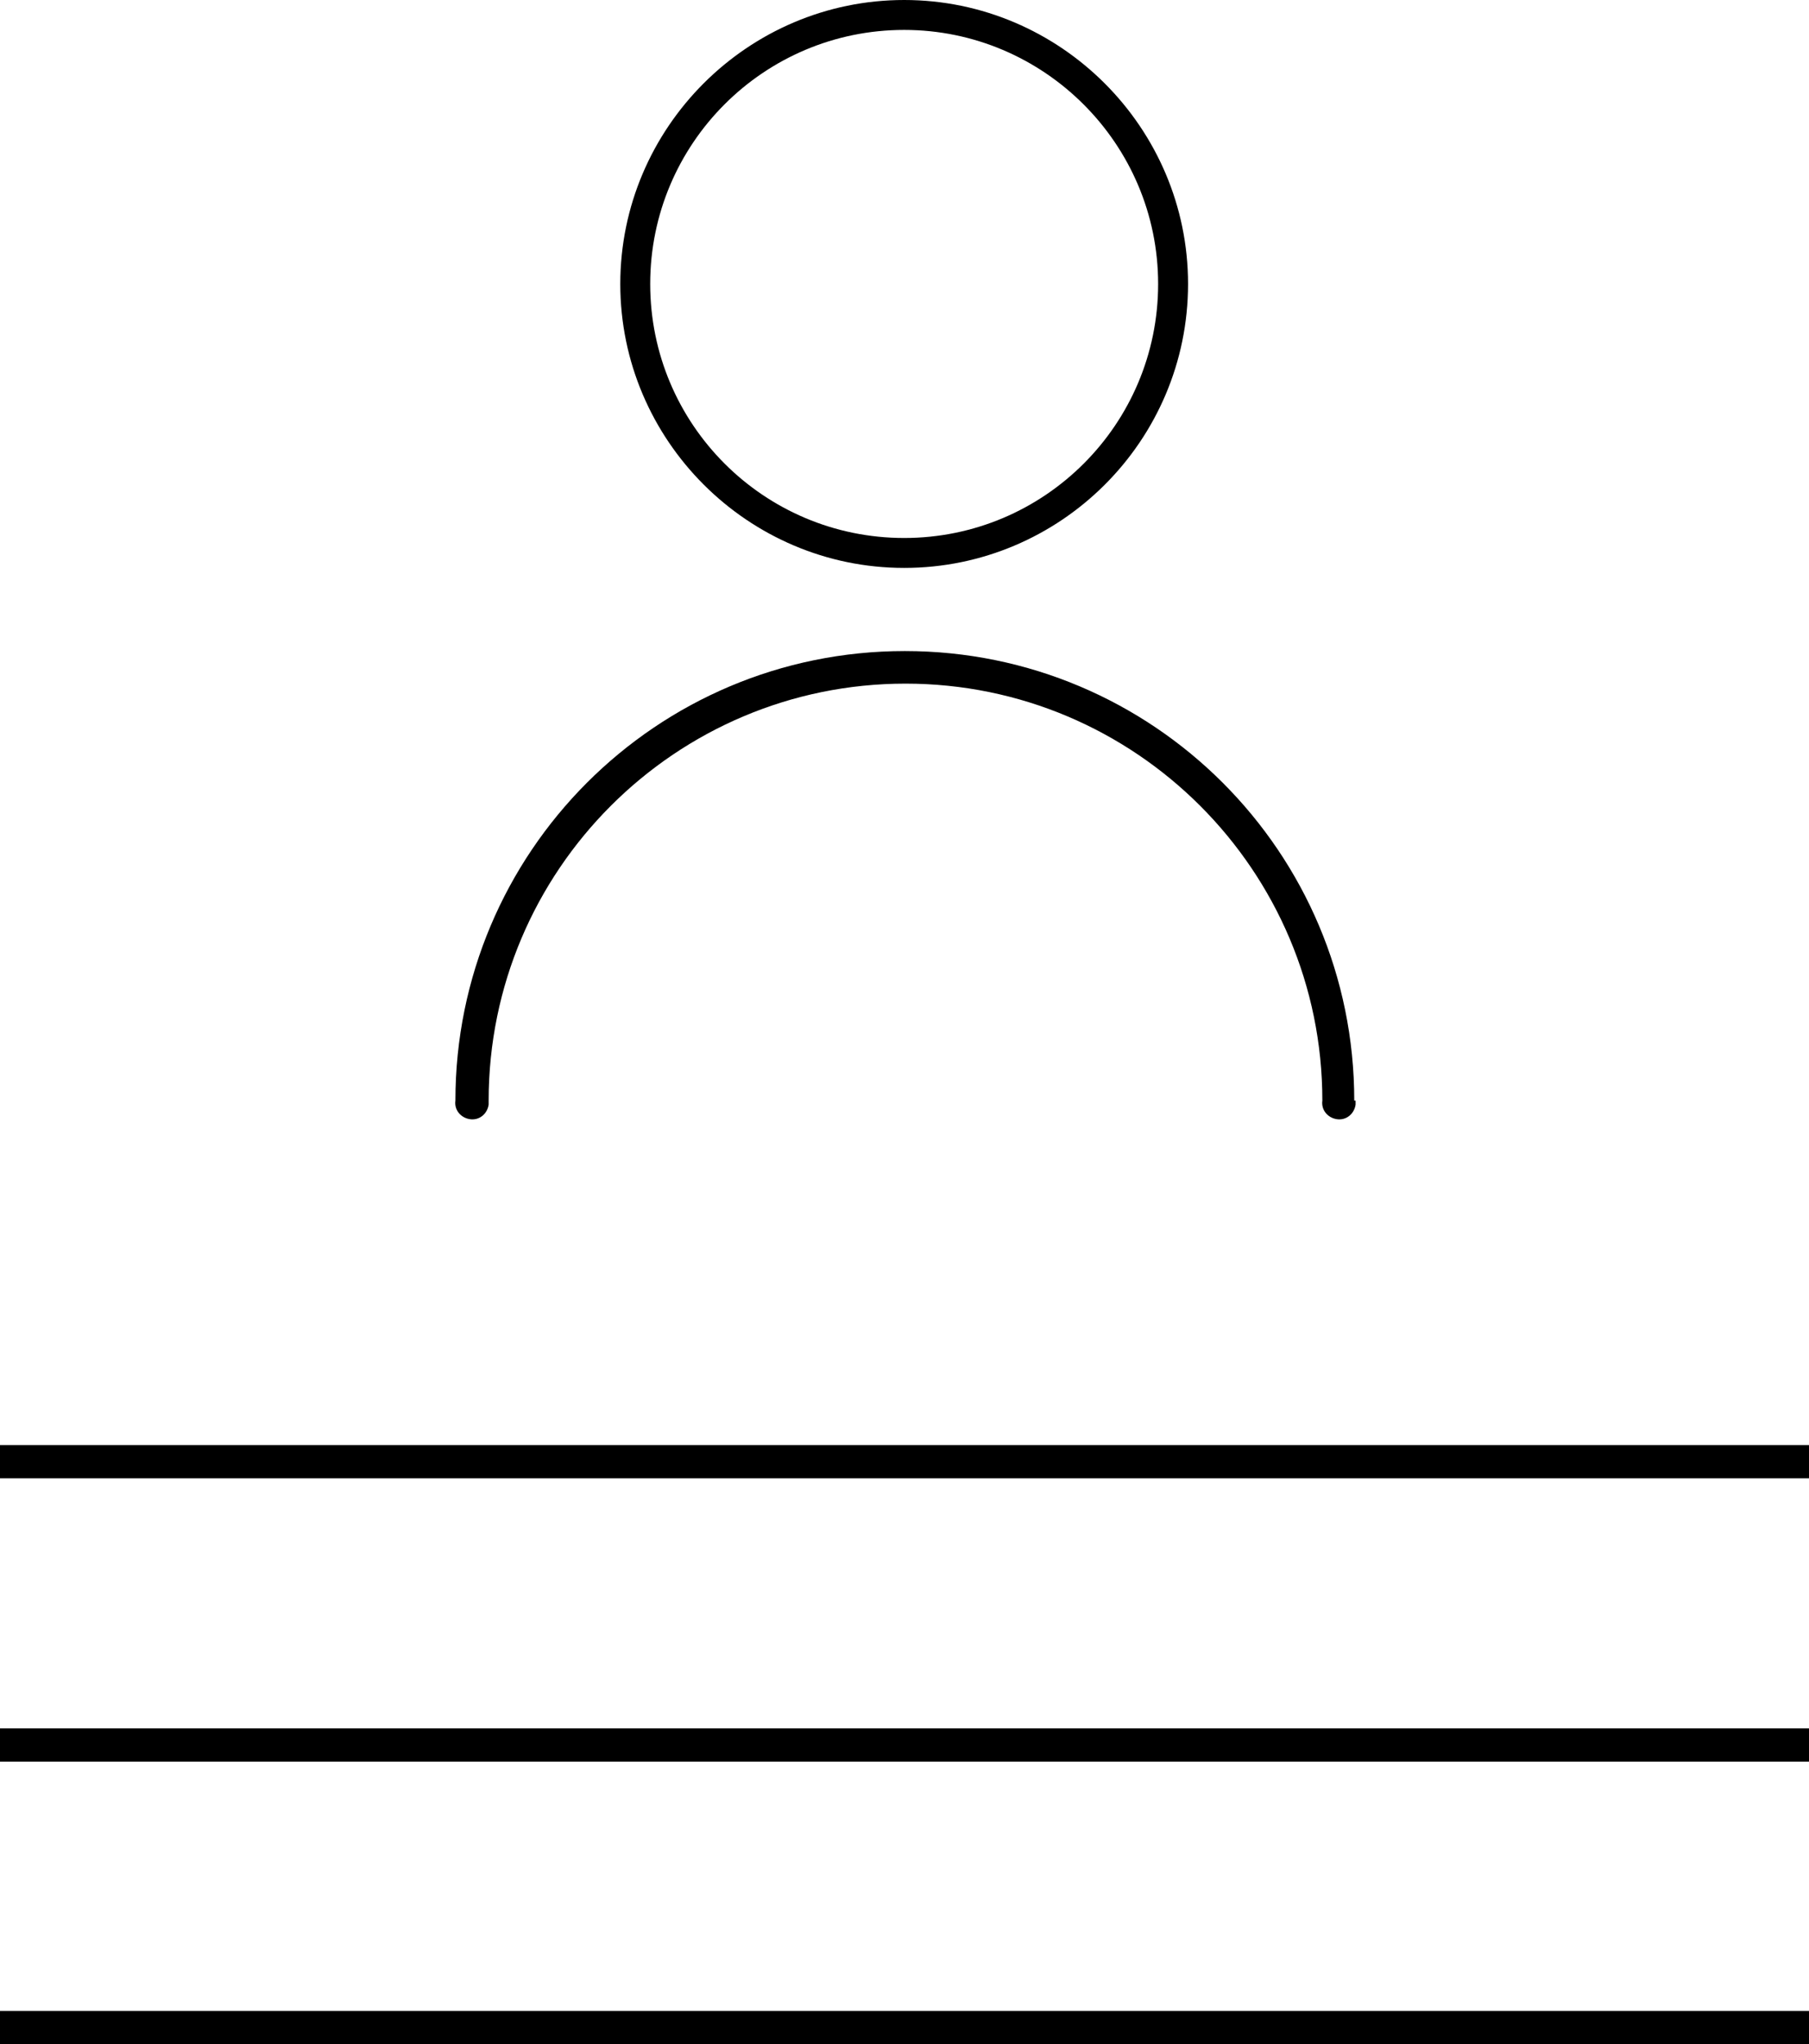 <?xml version="1.0" encoding="UTF-8"?><svg xmlns="http://www.w3.org/2000/svg" viewBox="0 0 27.21 30.74"><g id="a"/><g id="b"><g id="c"><rect y="21.73" width="27.21" height=".5"/><rect y="25.99" width="27.21" height=".5"/><rect y="30.24" width="27.21" height=".5"/><path d="M13.6,8.54c-2.35,0-4.27-1.92-4.27-4.27S11.25,0,13.6,0h0c2.35,0,4.27,1.92,4.27,4.27,0,2.36-1.92,4.27-4.27,4.27ZM13.6,.45c-2.11,0-3.82,1.71-3.82,3.82s1.71,3.82,3.82,3.82,3.82-1.71,3.82-3.82c0-2.11-1.72-3.82-3.82-3.82h0Z"/><path d="M20.37,16.55c0-3.74-3.03-6.76-6.76-6.76-3.74,0-6.76,3.03-6.76,6.76h0c-.02,.14,.08,.26,.22,.28s.26-.08,.28-.22c0-.02,0-.04,0-.06,0-3.46,2.81-6.27,6.27-6.27,3.46,0,6.27,2.81,6.27,6.27h0c-.02,.14,.08,.26,.22,.28,.14,.02,.26-.08,.28-.22,0-.02,0-.04,0-.06Z"/></g></g></svg>